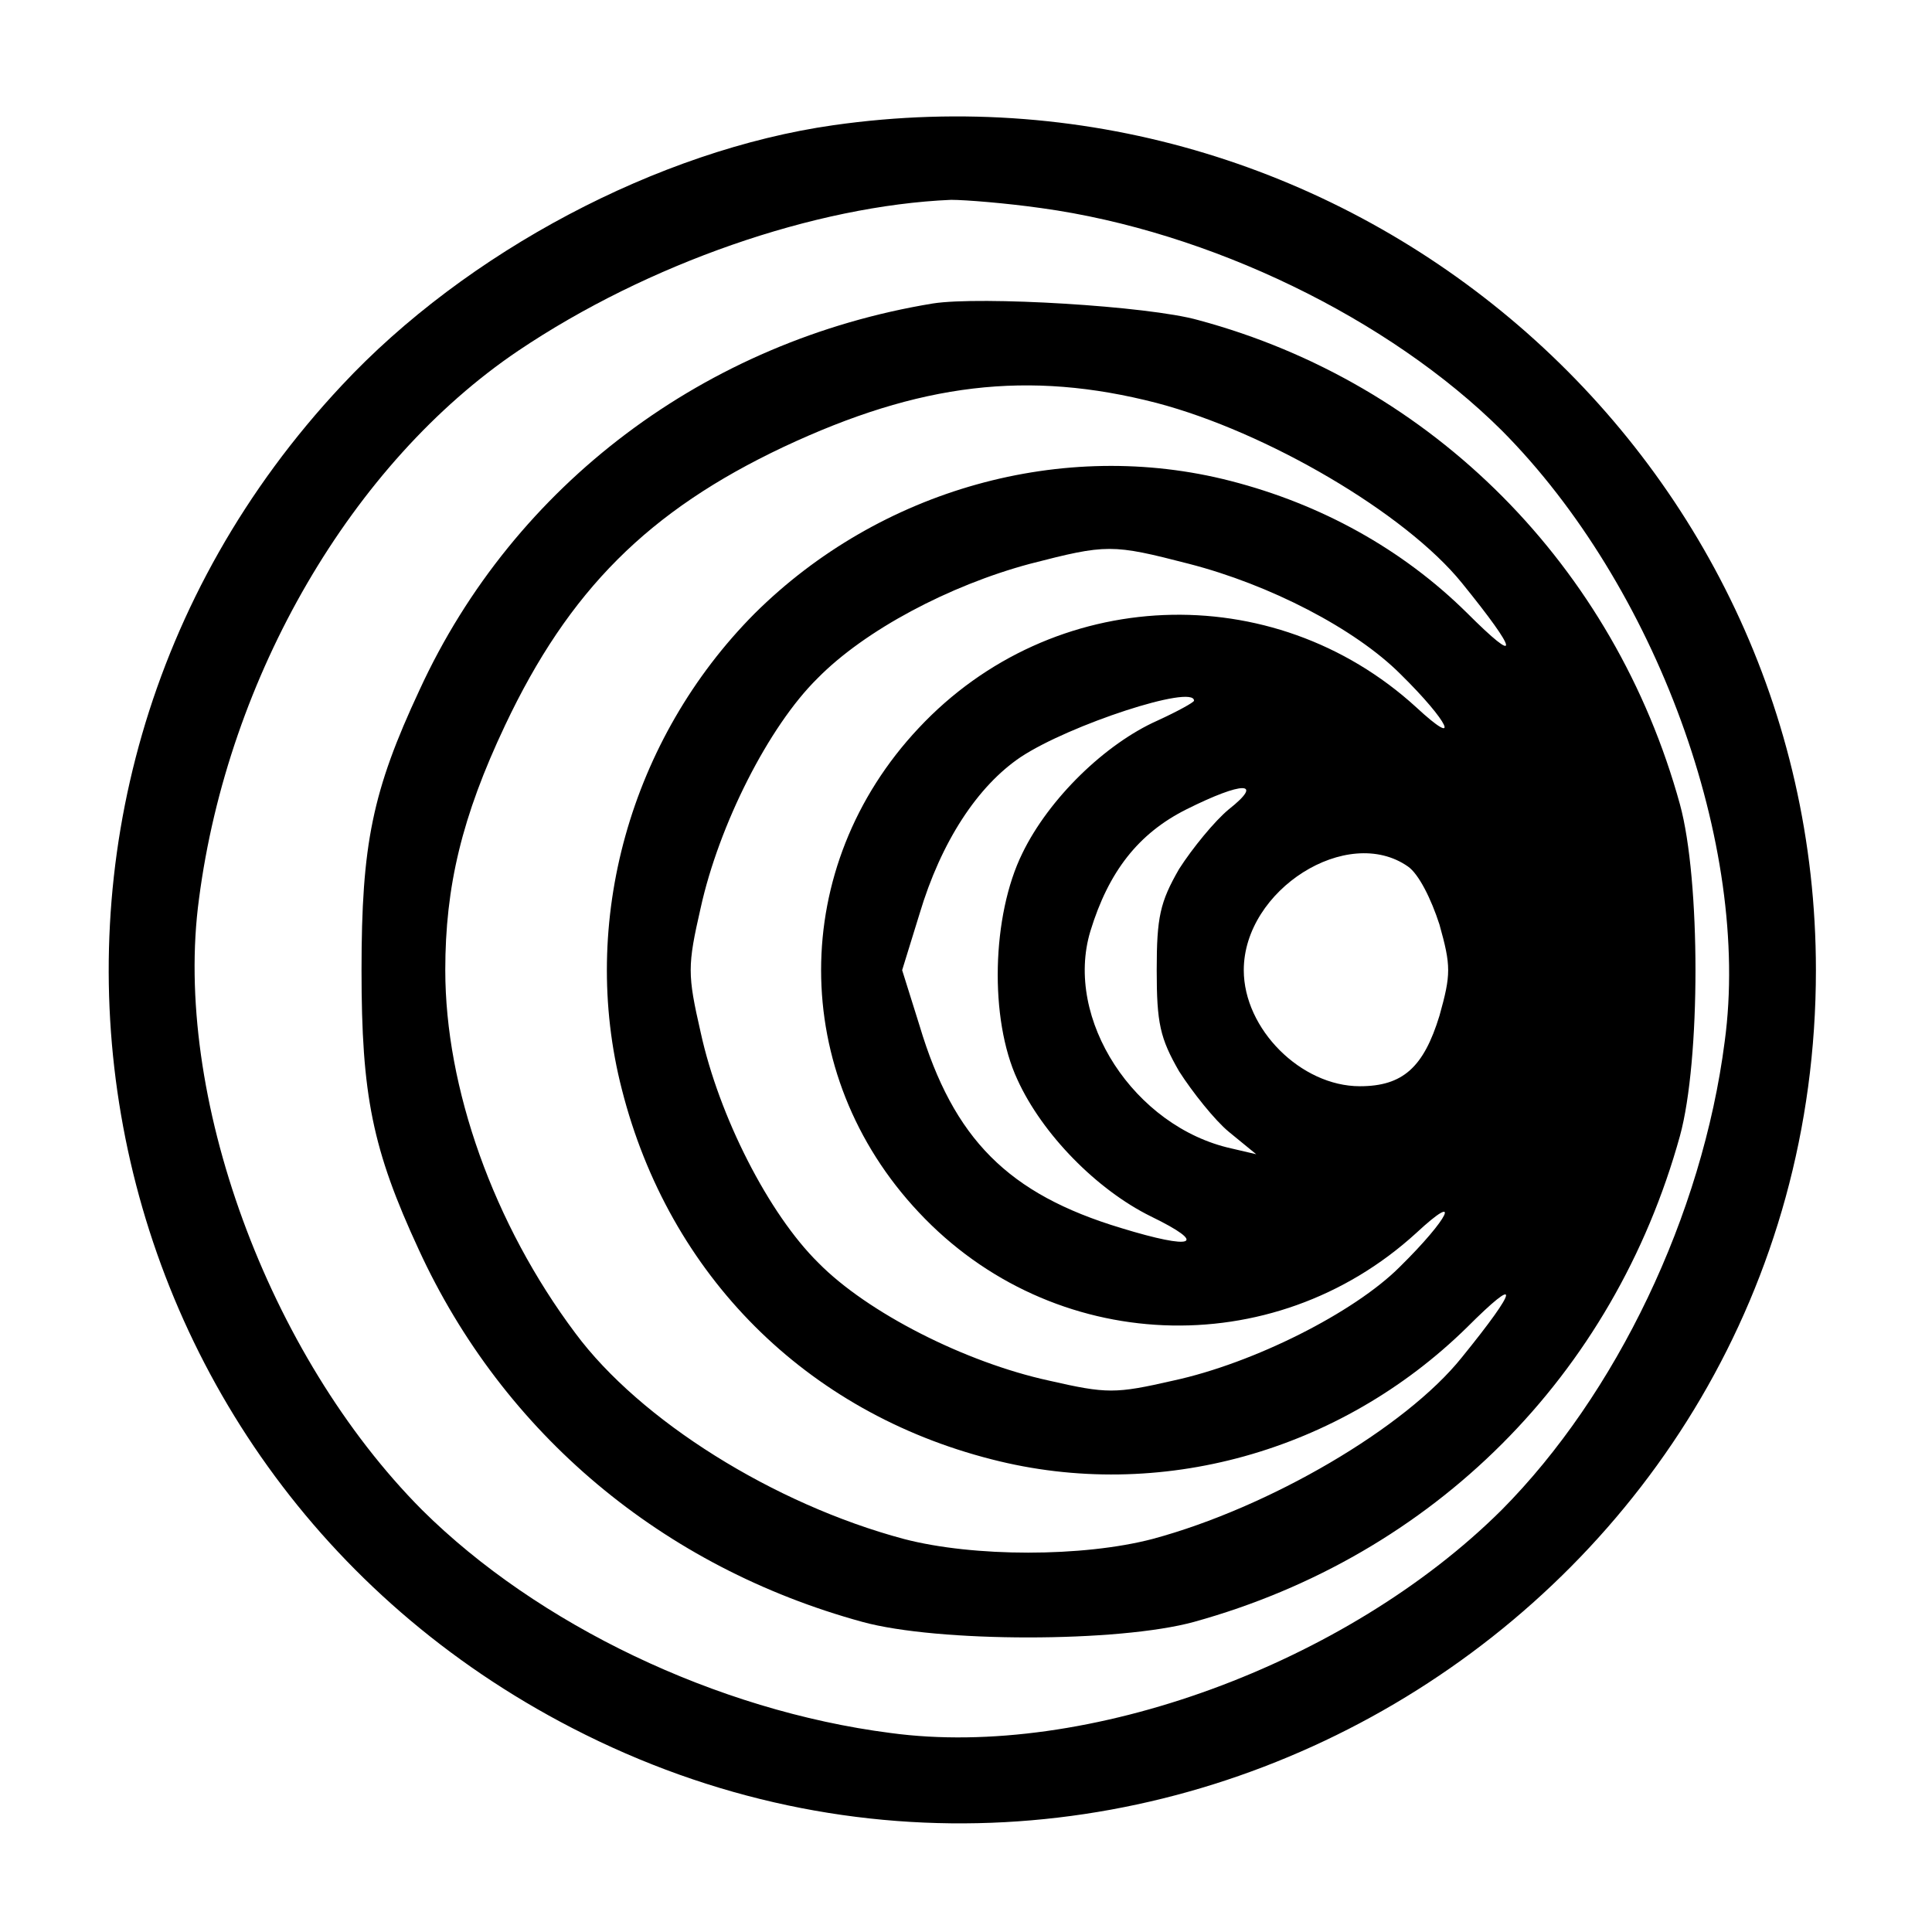 <?xml version="1.0" standalone="no"?>
<!DOCTYPE svg PUBLIC "-//W3C//DTD SVG 20010904//EN"
 "http://www.w3.org/TR/2001/REC-SVG-20010904/DTD/svg10.dtd">
<svg version="1.0" xmlns="http://www.w3.org/2000/svg"
 width="233pt" height="233pt" viewBox="0 0 233 233"
 preserveAspectRatio="xMidYMid meet">
<g transform="translate(0,233) scale(0.1,-0.1)"
fill="#000000" stroke="none">
<path d="M1005 2179 c-211 -30 -443 -153 -593 -314 -470 -502 -332 -1304 278
-1619 681 -352 1500 147 1500 914 0 625 -561 1108 -1185 1019z m251 -100 c203
-28 419 -133 555 -268 186 -187 301 -501 269 -737 -27 -210 -131 -426 -269
-565 -187 -186 -501 -301 -737 -269 -210 27 -426 131 -565 269 -186 187 -301
501 -269 737 35 269 185 526 385 661 156 105 358 175 522 182 17 0 67 -4 109
-10z"/>
<path d="M1125 1964 c-274 -45 -505 -218 -619 -466 -57 -122 -70 -186 -70
-338 0 -151 13 -216 69 -337 102 -222 294 -383 535 -449 91 -25 309 -25 400 0
289 80 506 297 586 586 25 91 25 309 0 400 -79 287 -298 508 -581 584 -60 17
-263 29 -320 20z m270 -120 c133 -35 300 -133 368 -217 69 -85 71 -101 6 -36
-78 77 -176 131 -285 159 -202 52 -423 -10 -574 -160 -150 -151 -212 -372
-160 -574 57 -224 222 -389 446 -446 202 -52 420 9 573 159 65 65 63 49 -6
-36 -68 -85 -232 -181 -373 -219 -84 -22 -216 -22 -300 0 -157 42 -318 143
-396 248 -99 132 -157 296 -157 438 0 101 20 185 72 295 77 163 173 259 336
336 164 77 295 93 450 53z m39 -194 c97 -25 200 -78 255 -133 59 -58 74 -91
19 -40 -173 158 -439 147 -600 -25 -157 -167 -157 -417 0 -584 161 -172 427
-183 600 -25 56 52 40 18 -20 -41 -55 -55 -176 -116 -273 -137 -70 -16 -80
-16 -150 0 -101 22 -219 82 -278 142 -60 59 -120 177 -142 278 -16 70 -16 80
0 150 22 100 82 219 141 277 57 58 159 112 256 138 93 24 99 24 192 0z m6
-165 c0 -2 -20 -13 -44 -24 -63 -28 -131 -94 -163 -160 -37 -75 -40 -200 -6
-273 30 -66 96 -133 161 -165 70 -34 52 -41 -36 -14 -136 41 -202 107 -243
244 l-21 67 21 68 c26 87 70 154 122 189 59 39 209 88 209 68z m42 -131 c-17
-14 -44 -47 -60 -72 -23 -40 -27 -58 -27 -122 0 -64 4 -82 27 -122 16 -25 43
-59 60 -73 l33 -27 -30 7 c-117 26 -202 156 -170 262 22 72 58 118 116 147 68
34 94 34 51 0z m216 -69 c13 -9 28 -39 38 -70 14 -50 14 -60 0 -110 -19 -62
-44 -85 -96 -85 -71 0 -140 69 -140 140 0 97 125 176 198 125z"/>
</g>
</svg>
